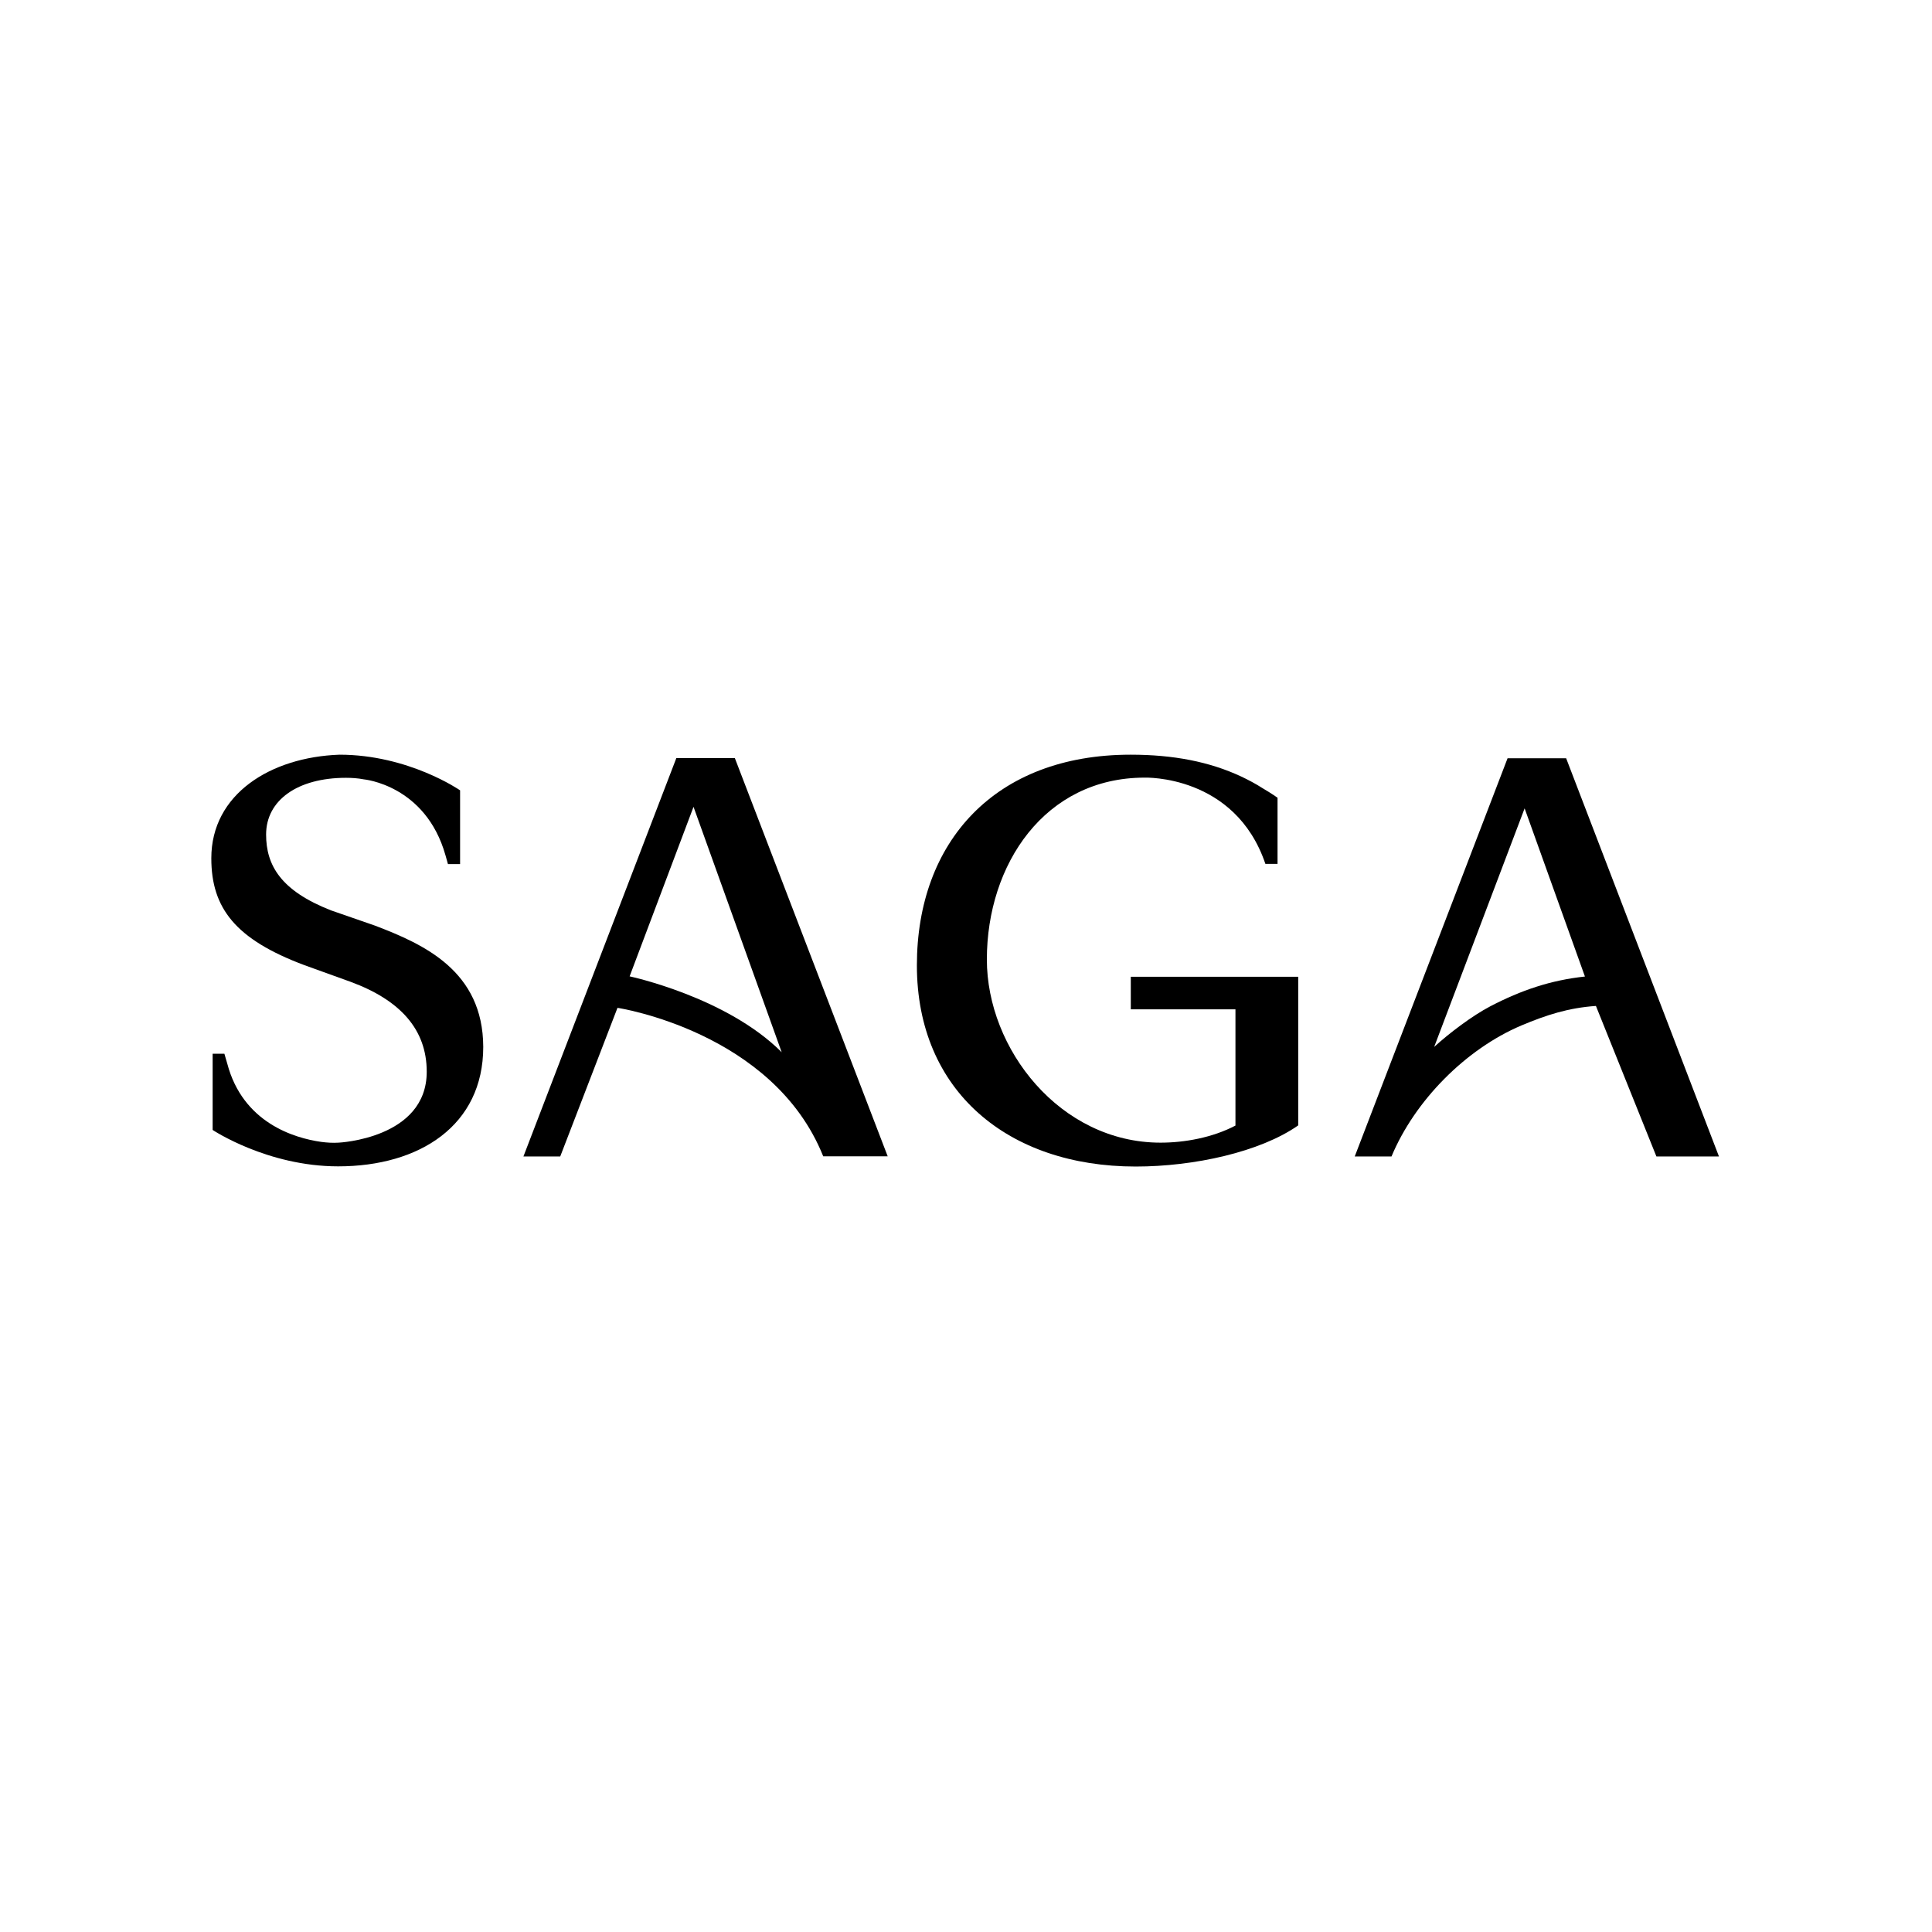 <?xml version="1.0" encoding="UTF-8"?>
<svg width="64px" height="64px" viewBox="0 0 64 64" version="1.1" xmlns="http://www.w3.org/2000/svg" xmlns:xlink="http://www.w3.org/1999/xlink">
    <!-- Generator: Sketch 61.2 (89653) - https://sketch.com -->
    <title>Sagalogo</title>
    <desc>Created with Sketch.</desc>
    <g id="Saga" stroke="none" stroke-width="1" fill="none" fill-rule="evenodd">
        <g id="Group-3" transform="translate(7, 25)" fill="#000000" fill-rule="nonzero">
            <path d="M15.402,0.119 L10.339,13.31 L11.558,13.31 L13.455,8.386 C13.455,8.386 18.612,9.165 20.27,13.304 L22.406,13.304 L17.343,0.113 L15.402,0.113 L15.402,0.119 Z M13.857,7.343 L15.974,1.727 L18.894,9.856 C17.06,8.021 13.857,7.343 13.857,7.343 Z" id="Shape"></path>
            <path d="M44.881,0.119 L42.94,0.119 L37.877,13.31 L39.095,13.31 C39.868,11.457 41.558,9.749 43.398,8.97 C44.234,8.618 44.962,8.386 45.867,8.323 L47.871,13.31 L49.943,13.31 L44.881,0.119 Z M42.368,8.335 C41.778,8.643 41.018,9.215 40.509,9.68 L43.505,1.778 L45.503,7.349 C44.372,7.469 43.392,7.802 42.368,8.335 Z" id="Shape"></path>
            <path d="M30.471,8.436 L33.926,8.436 L33.926,12.286 C33.16,12.688 32.236,12.852 31.445,12.852 C28.116,12.852 25.691,9.749 25.691,6.784 C25.691,3.631 27.613,0.76 30.917,0.76 C30.917,0.76 33.913,0.653 34.918,3.618 L35.32,3.618 L35.32,3.53 L35.32,3.53 L35.32,1.426 C35.32,1.426 35.138,1.294 34.818,1.106 C34.592,0.961 34.353,0.835 34.114,0.722 C33.065,0.232 31.866,-7.14113302e-15 30.459,-7.14113302e-15 L30.452,-7.14113302e-15 C25.961,-7.14113302e-15 23.373,2.883 23.373,6.979 C23.373,11.143 26.394,13.643 30.622,13.643 C32.557,13.643 34.749,13.16 36.005,12.28 L36.005,7.356 L30.459,7.356 L30.459,8.436 L30.471,8.436 Z" id="Path"></path>
            <path d="M5.415,5.66 L3.964,5.157 C2.299,4.504 1.815,3.662 1.815,2.644 C1.815,1.508 2.858,0.766 4.46,0.766 C4.655,0.766 4.856,0.779 5.05,0.817 C5.05,0.817 7.098,0.999 7.758,3.335 L7.839,3.624 L8.241,3.624 L8.241,1.181 C8.241,1.181 6.539,-2.67792488e-15 4.246,-2.67792488e-15 C1.96,0.082 -1.16043412e-14,1.307 -1.16043412e-14,3.43 C-1.16043412e-14,5.088 0.804,6.118 3.084,6.972 L4.617,7.525 C6.25,8.128 7.136,9.095 7.136,10.503 C7.136,12.72 4.215,12.852 4.215,12.852 C4.026,12.864 3.832,12.852 3.643,12.827 C2.745,12.701 1.043,12.192 0.528,10.232 L0.528,10.232 L0.433,9.906 L0.044,9.906 L0.044,12.431 C0.044,12.431 1.853,13.637 4.202,13.637 C6.903,13.637 9.008,12.28 9.008,9.68 C9.001,7.167 7.048,6.281 5.415,5.66 Z" id="Path"></path>
        </g>
    </g>
</svg>